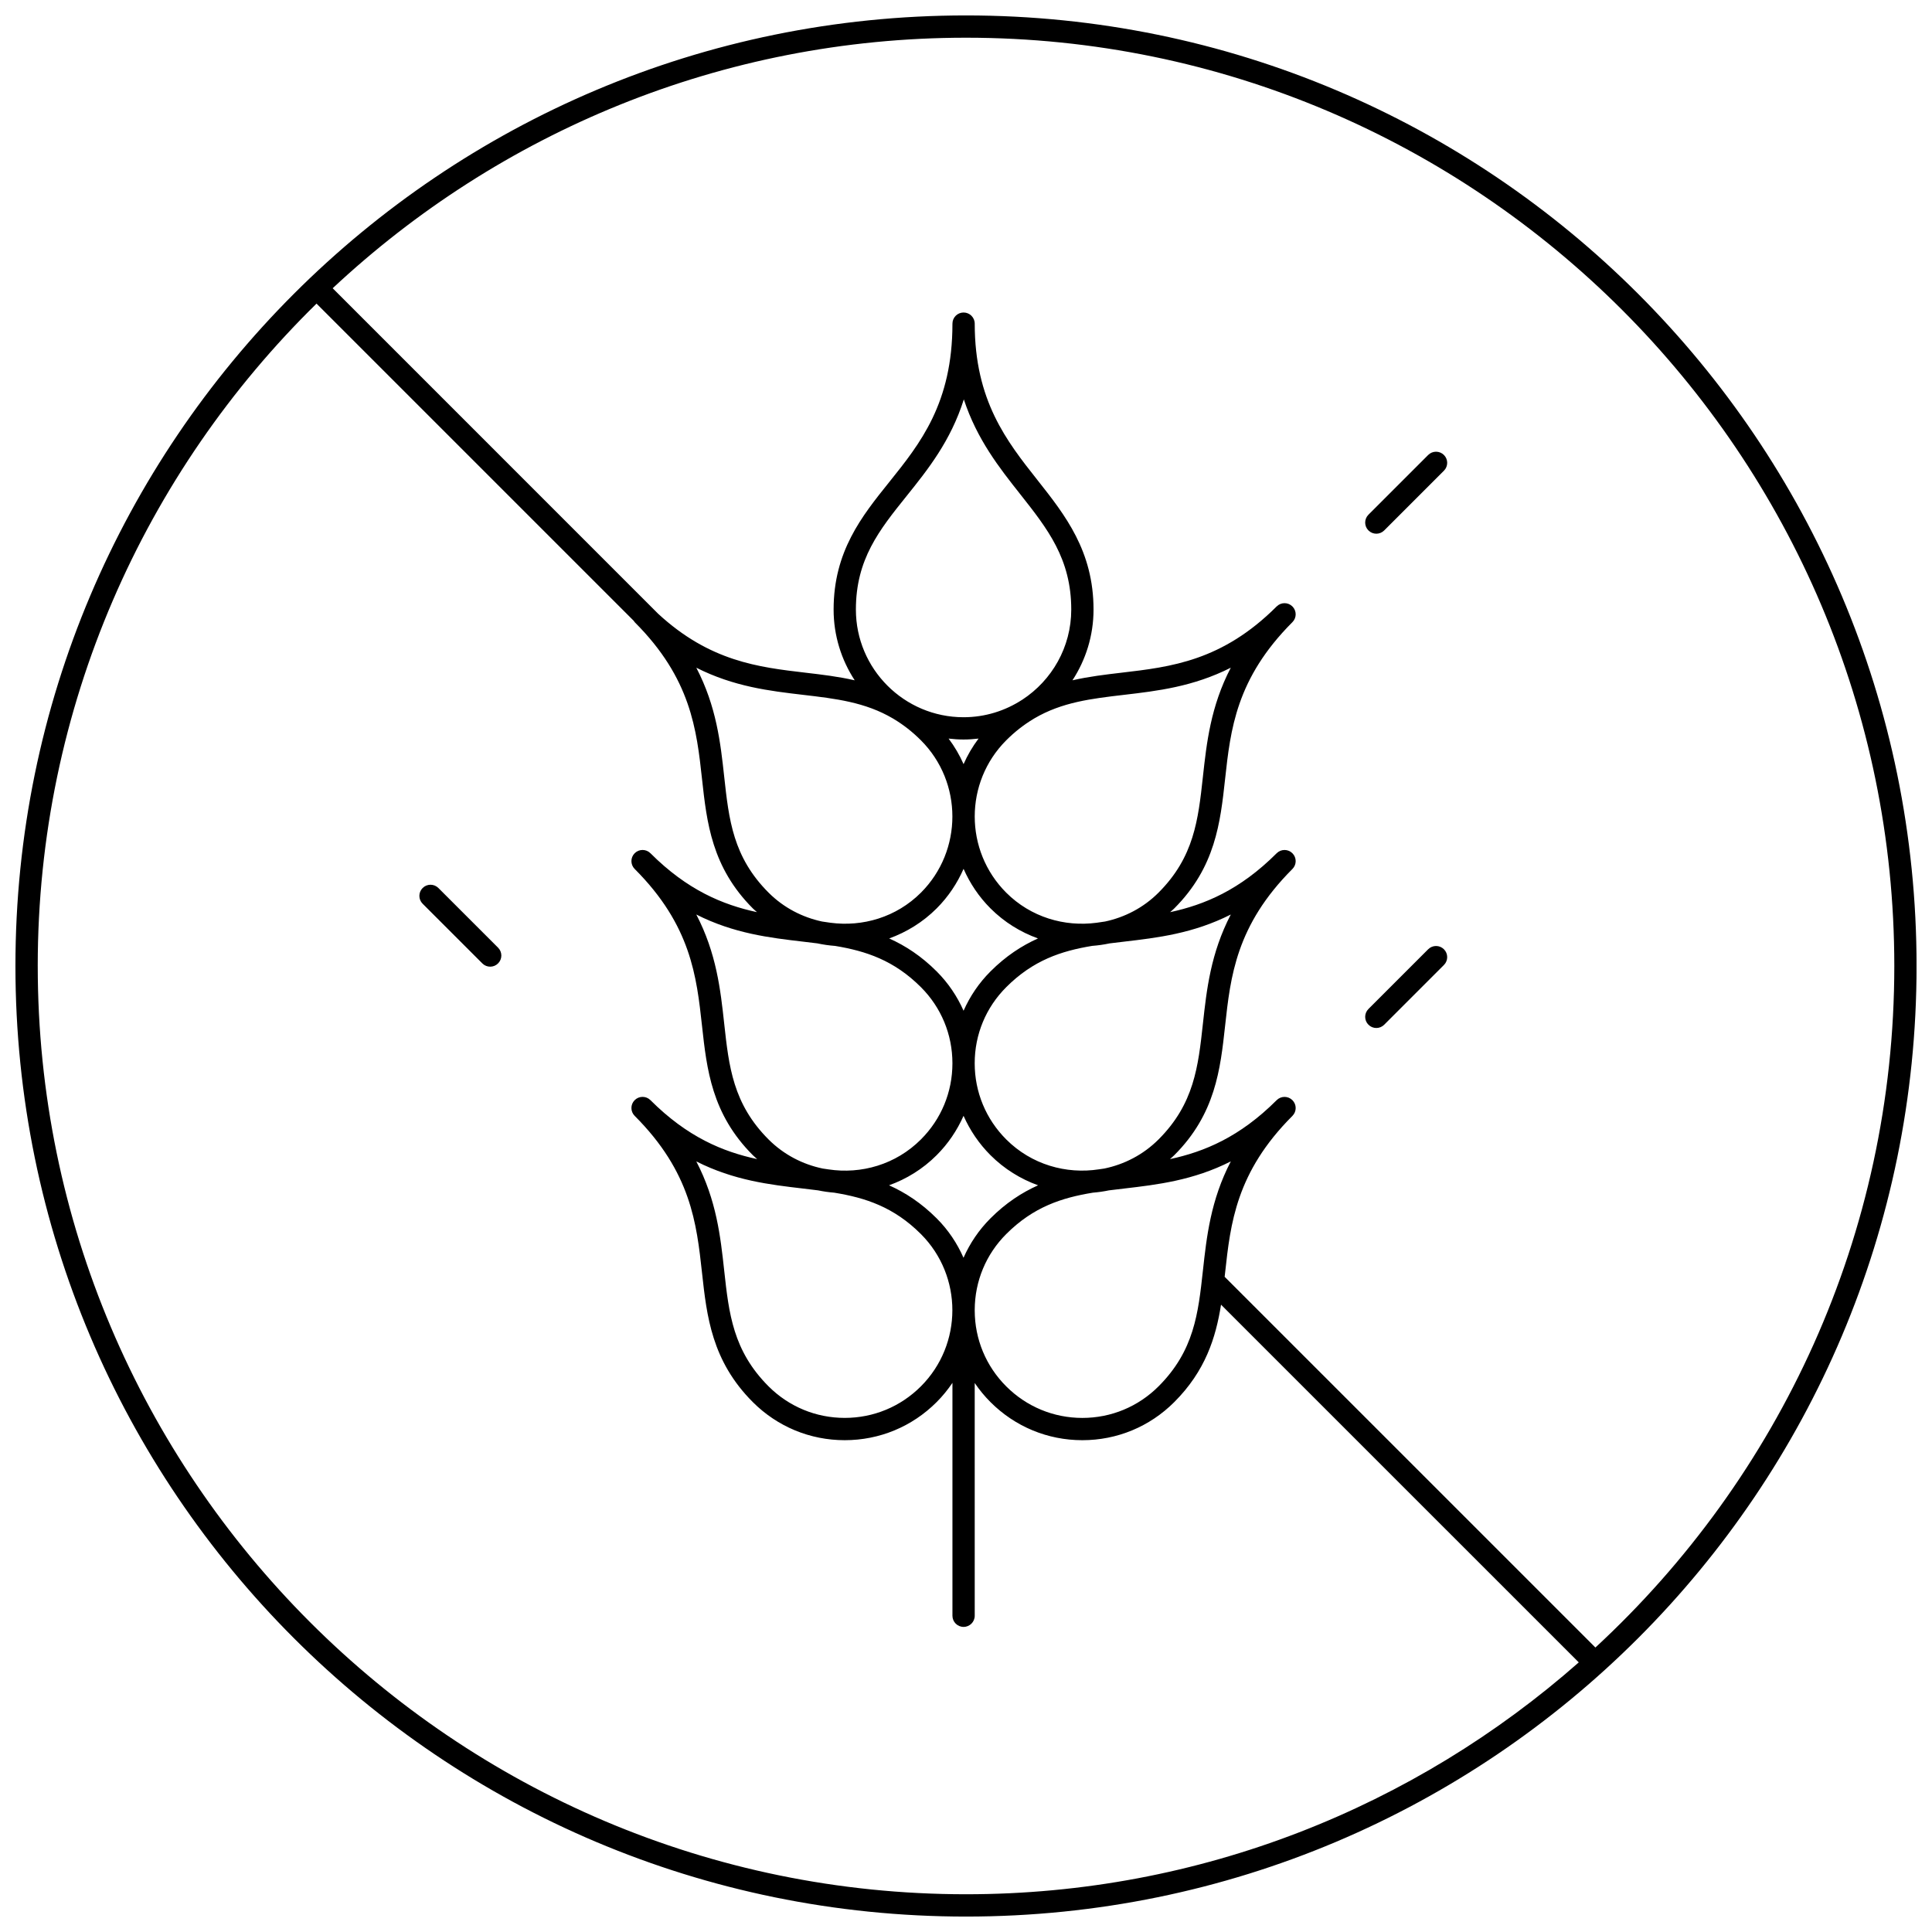 <?xml version="1.0" encoding="UTF-8"?>
<!-- Uploaded to: SVG Repo, www.svgrepo.com, Generator: SVG Repo Mixer Tools -->
<svg width="800px" height="800px" version="1.1" viewBox="144 144 512 512" xmlns="http://www.w3.org/2000/svg">
 <defs>
  <clipPath id="a">
   <path d="m148.09 148.09h503.81v503.81h-503.81z"/>
  </clipPath>
 </defs>
 <g clip-path="url(#a)">
  <path d="m400 148.09c-139.11 0-251.91 112.78-251.91 251.91 0 139.12 112.79 251.91 251.91 251.91 139.13 0 251.91-112.79 251.91-251.91-0.004-139.12-112.78-251.91-251.91-251.91zm-246 251.91c0-68.688 28.332-130.86 73.883-175.54l84.109 84.109c0.078 0.102 0.113 0.219 0.207 0.309 0.012 0.016 0.023 0.023 0.035 0.039 14.895 14.914 16.379 28.457 17.812 41.555 1.258 11.477 2.559 23.344 13.457 34.262 0.355 0.355 0.738 0.66 1.102 0.996-9.098-1.969-18.461-5.848-28.234-15.617-1.152-1.152-3.019-1.152-4.172 0-1.156 1.152-1.156 3.019 0 4.172 14.926 14.934 16.406 28.488 17.844 41.594 1.258 11.477 2.559 23.344 13.457 34.25 0.371 0.371 0.773 0.695 1.16 1.047-9.113-1.965-18.496-5.84-28.289-15.629-1.152-1.152-3.019-1.152-4.172 0-1.156 1.152-1.156 3.019 0 4.172 14.926 14.934 16.406 28.492 17.844 41.598 1.258 11.477 2.559 23.344 13.457 34.25 6.508 6.508 15.16 10.098 24.363 10.098 9.199 0 17.852-3.586 24.355-10.098 1.59-1.59 2.973-3.301 4.188-5.098v61.723c0 1.629 1.324 2.953 2.953 2.953 1.629 0 2.953-1.324 2.953-2.953l-0.004-61.684c1.219 1.793 2.609 3.492 4.176 5.059 6.504 6.508 15.148 10.098 24.348 10.098s17.852-3.586 24.359-10.098c8.25-8.246 11-17.051 12.395-25.816l94.805 94.797c-43.355 38.199-100.2 61.449-162.39 61.449-135.64 0-246-110.36-246-246zm287.91-6.457c8.766-1.023 18.297-2.141 28.266-7.188-5.352 10.289-6.41 19.977-7.387 28.887-1.246 11.418-2.324 21.277-11.762 30.719-4.078 4.074-9.102 6.621-14.363 7.711-0.473 0.062-0.945 0.141-1.414 0.207-8.699 1.348-17.898-1.234-24.586-7.918-5.391-5.391-8.359-12.555-8.359-20.184 0-7.621 2.969-14.785 8.359-20.168v-0.004c7.137-7.137 14.578-9.582 22.77-10.938 1.551-0.117 3.094-0.336 4.621-0.66 1.266-0.16 2.551-0.312 3.856-0.465zm0.004 65.43c8.762-1.023 18.293-2.141 28.262-7.191-5.348 10.293-6.41 19.984-7.387 28.895-1.25 11.418-2.328 21.285-11.766 30.723-5.398 5.391-12.562 8.363-20.188 8.363-7.621 0-14.785-2.973-20.176-8.363-5.367-5.363-8.324-12.488-8.348-20.078v-0.203c0.027-7.582 2.981-14.707 8.348-20.078 7.195-7.195 14.707-9.621 22.977-10.973 1.422-0.113 2.84-0.316 4.242-0.609 1.328-0.164 2.668-0.324 4.035-0.484zm-81.305-64.969c1.551 0.332 3.117 0.555 4.695 0.672 8.18 1.355 15.617 3.805 22.746 10.93 5.379 5.379 8.344 12.531 8.352 20.141v0.035 0.035c-0.008 7.613-2.969 14.77-8.352 20.148-6.664 6.664-15.824 9.254-24.5 7.934-0.512-0.07-1.023-0.16-1.531-0.227-5.254-1.094-10.27-3.637-14.344-7.707-9.426-9.438-10.508-19.301-11.758-30.723-0.973-8.906-2.035-18.598-7.391-28.887 9.973 5.047 19.496 6.164 28.266 7.188 1.293 0.152 2.559 0.305 3.816 0.461zm38.746-47.5c-1.039-2.371-2.367-4.641-3.965-6.773 1.305 0.152 2.629 0.246 3.973 0.246 1.34 0 2.656-0.098 3.961-0.246-1.602 2.133-2.93 4.402-3.969 6.773zm0 27.746c1.672 3.805 4.027 7.375 7.137 10.484 3.672 3.672 7.988 6.301 12.582 7.961-4.297 1.926-8.516 4.672-12.582 8.738-3.055 3.051-5.438 6.59-7.137 10.422-1.695-3.832-4.078-7.371-7.129-10.422-4.066-4.066-8.285-6.809-12.582-8.734 4.59-1.664 8.91-4.293 12.582-7.965 3.102-3.106 5.461-6.68 7.129-10.484zm-38.547 85.211c1.414 0.293 2.836 0.496 4.269 0.609 8.27 1.352 15.777 3.781 22.973 10.969 11.117 11.129 11.117 29.23 0 40.355-5.391 5.391-12.555 8.363-20.184 8.363-7.625 0-14.793-2.973-20.191-8.363-9.426-9.438-10.508-19.297-11.758-30.715-0.973-8.91-2.035-18.609-7.391-28.895 9.969 5.047 19.496 6.164 28.262 7.188 1.363 0.16 2.699 0.32 4.019 0.488zm31.414 7.41c-4.078-4.078-8.309-6.828-12.617-8.754 4.606-1.66 8.934-4.297 12.617-7.984 3.055-3.055 5.434-6.594 7.129-10.43 1.699 3.836 4.082 7.375 7.137 10.43 3.684 3.684 8.008 6.32 12.613 7.984-4.305 1.926-8.539 4.676-12.613 8.754-3.062 3.059-5.449 6.609-7.148 10.453-1.664-3.793-4.016-7.356-7.117-10.453zm44.656-78.664c-0.758 0.098-1.52 0.223-2.281 0.336-8.508 1.121-17.414-1.465-23.938-7.977-11.129-11.133-11.129-29.238 0-40.375 2.301-2.301 4.633-4.09 7.012-5.539 0.148-0.094 0.309-0.18 0.453-0.277 7.332-4.305 15.117-5.227 23.781-6.238 8.766-1.027 18.293-2.141 28.266-7.188-5.352 10.281-6.41 19.977-7.387 28.887-1.25 11.418-2.328 21.285-11.766 30.727-4.012 4.016-8.957 6.531-14.141 7.644zm-21.93-58.797c-0.035 0.023-0.074 0.047-0.113 0.066-4.465 2.894-9.77 4.598-15.477 4.598-15.738 0-28.539-12.797-28.539-28.531 0-13.348 6.215-21.094 13.406-30.051 5.606-6.984 11.711-14.594 15.199-25.652 3.484 10.617 9.426 18.145 14.898 25.066 7.281 9.215 13.57 17.172 13.57 30.637 0 9.98-5.16 18.766-12.945 23.867zm-34.316 4.992c0.113 0.074 0.23 0.137 0.348 0.211 2.398 1.453 4.754 3.258 7.074 5.578 11.117 11.129 11.117 29.246 0 40.375-6.527 6.519-15.453 9.105-23.973 7.973-0.742-0.109-1.492-0.23-2.234-0.328-5.188-1.113-10.137-3.629-14.16-7.644-9.434-9.441-10.516-19.305-11.766-30.727-0.973-8.91-2.035-18.602-7.391-28.891 9.973 5.047 19.496 6.16 28.266 7.188 8.684 1.016 16.484 1.938 23.836 6.266zm186.17 246.21-98.258-98.25c0.039-0.348 0.082-0.695 0.117-1.043 1.434-13.105 2.918-26.66 17.84-41.594 1.156-1.152 1.156-3.019 0-4.172-1.152-1.152-3.019-1.152-4.172 0-9.793 9.793-19.172 13.664-28.285 15.629 0.383-0.352 0.785-0.676 1.156-1.047 10.906-10.906 12.207-22.773 13.461-34.254 1.434-13.105 2.918-26.66 17.84-41.59 1.156-1.152 1.156-3.019 0-4.172-1.152-1.152-3.019-1.152-4.172 0-9.773 9.773-19.141 13.652-28.238 15.617 0.367-0.336 0.754-0.645 1.109-1 10.906-10.914 12.207-22.785 13.461-34.262 1.434-13.098 2.914-26.637 17.805-41.555 0.012-0.012 0.023-0.02 0.035-0.035 1.156-1.152 1.156-3.019 0-4.172-1.152-1.152-3.019-1.152-4.172 0-14.441 14.441-27.996 16.023-41.105 17.559-4.309 0.504-8.672 1.023-13.012 2.016 3.523-5.398 5.586-11.832 5.586-18.742 0-15.52-7.543-25.062-14.84-34.297-8.184-10.355-16.645-21.062-16.645-41.477 0-1.629-1.324-2.953-2.953-2.953-1.629 0-2.953 1.324-2.953 2.953 0 21.105-8.535 31.742-16.785 42.027-7.231 9.008-14.707 18.32-14.707 33.746 0 6.914 2.07 13.344 5.59 18.746-4.344-0.996-8.715-1.512-13.027-2.016-12.496-1.461-25.395-2.996-39.078-15.637l-86.238-86.246c43.988-41.137 103.01-66.395 167.85-66.395 135.64 0 246 110.36 246 246 0 71.332-30.543 135.64-79.207 180.61zm-40.148-316.04c1.156 1.152 1.156 3.019 0 4.172l-15.828 15.828c-0.574 0.574-1.328 0.867-2.086 0.867-0.758 0-1.512-0.289-2.086-0.867-1.156-1.152-1.156-3.019 0-4.172l15.828-15.828c1.152-1.152 3.019-1.152 4.172 0zm0 130.99c1.156 1.152 1.156 3.019 0 4.172l-15.828 15.828c-0.574 0.574-1.328 0.867-2.086 0.867-0.758 0-1.512-0.289-2.086-0.867-1.156-1.152-1.156-3.019 0-4.172l15.828-15.828c1.152-1.152 3.019-1.152 4.172 0zm-250.66-0.422c1.156 1.152 1.156 3.019 0 4.172-0.574 0.574-1.328 0.867-2.086 0.867-0.758 0-1.512-0.289-2.086-0.867l-15.816-15.812c-1.156-1.152-1.156-3.019 0-4.172 1.152-1.152 3.019-1.152 4.172 0z"/>
 </g>
</svg>